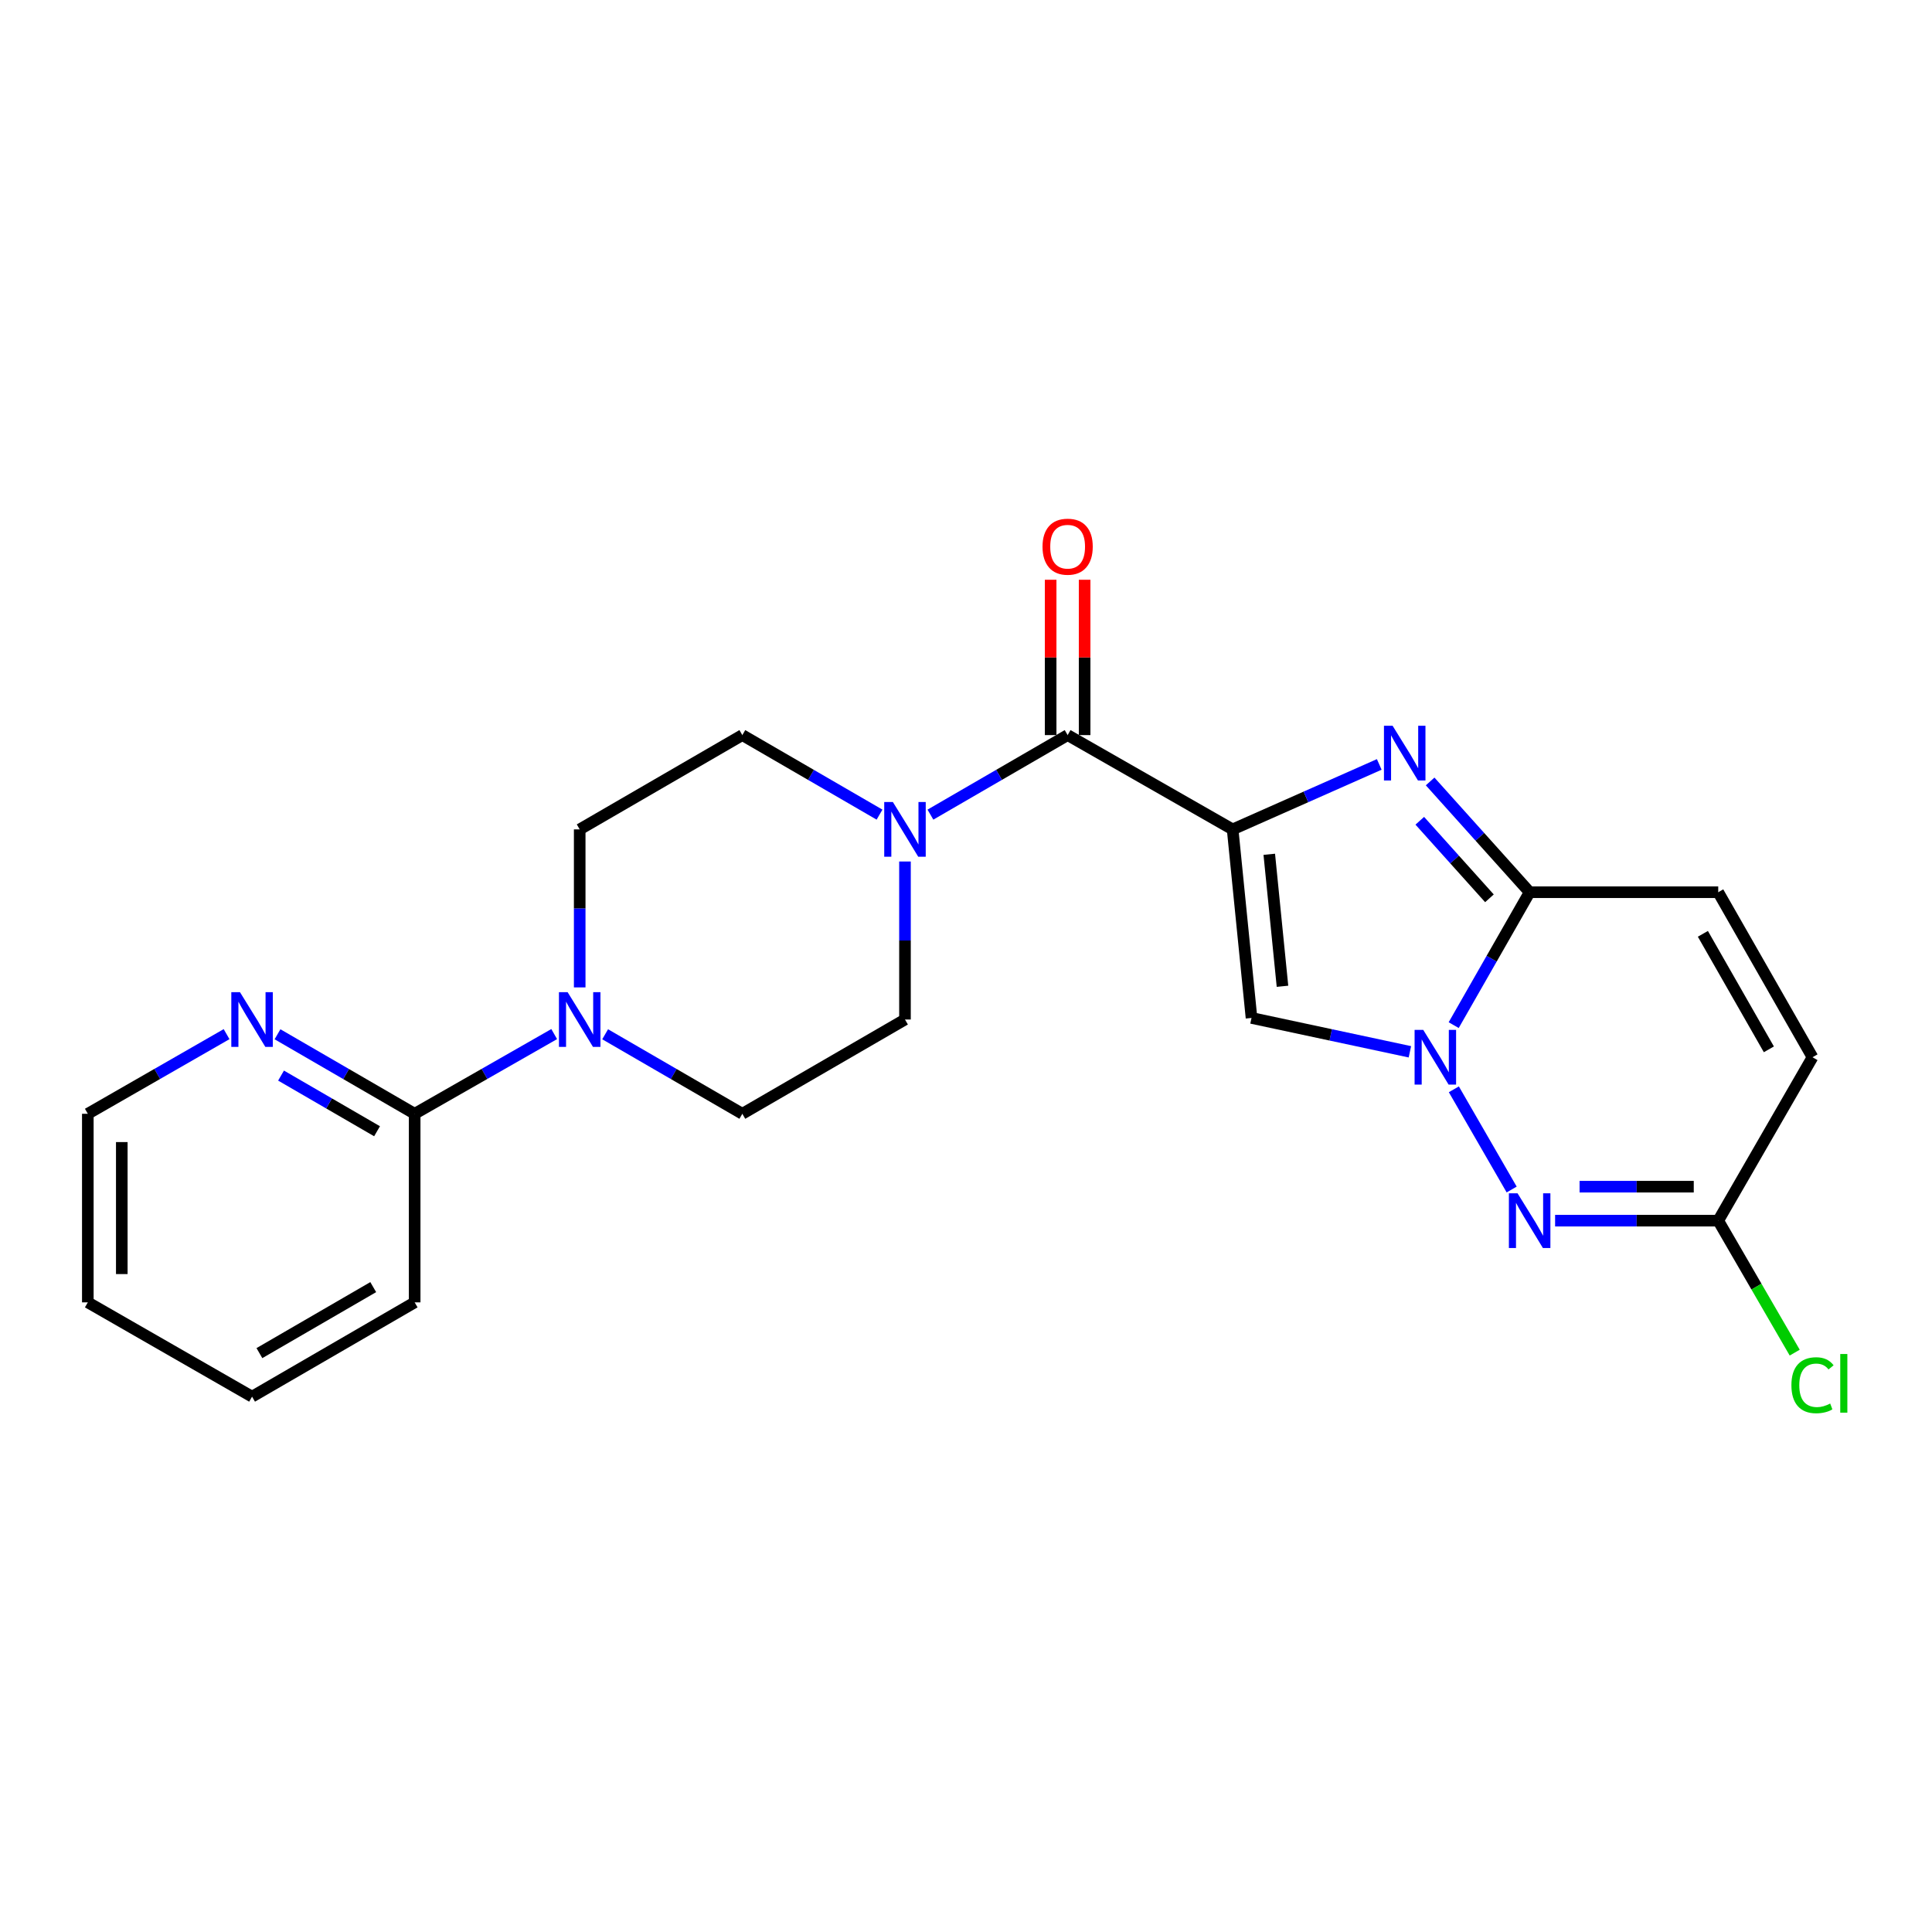 <?xml version='1.0' encoding='iso-8859-1'?>
<svg version='1.1' baseProfile='full'
              xmlns='http://www.w3.org/2000/svg'
                      xmlns:rdkit='http://www.rdkit.org/xml'
                      xmlns:xlink='http://www.w3.org/1999/xlink'
                  xml:space='preserve'
width='1000px' height='1000px' viewBox='0 0 1000 1000'>
<!-- END OF HEADER -->
<rect style='opacity:1.0;fill:#FFFFFF;stroke:none' width='1000' height='1000' x='0' y='0'> </rect>
<path class='bond-1' d='M 638.009,429.293 L 675.955,412.478' style='fill:none;fill-rule:evenodd;stroke:#000000;stroke-width:6px;stroke-linecap:butt;stroke-linejoin:miter;stroke-opacity:1' />
<path class='bond-1' d='M 675.955,412.478 L 713.9,395.663' style='fill:none;fill-rule:evenodd;stroke:#0000FF;stroke-width:6px;stroke-linecap:butt;stroke-linejoin:miter;stroke-opacity:1' />
<path class='bond-2' d='M 638.009,429.293 L 647.779,526.888' style='fill:none;fill-rule:evenodd;stroke:#000000;stroke-width:6px;stroke-linecap:butt;stroke-linejoin:miter;stroke-opacity:1' />
<path class='bond-2' d='M 656.972,442.18 L 663.811,510.497' style='fill:none;fill-rule:evenodd;stroke:#000000;stroke-width:6px;stroke-linecap:butt;stroke-linejoin:miter;stroke-opacity:1' />
<path class='bond-5' d='M 638.009,429.293 L 552.607,380.485' style='fill:none;fill-rule:evenodd;stroke:#000000;stroke-width:6px;stroke-linecap:butt;stroke-linejoin:miter;stroke-opacity:1' />
<path class='bond-0' d='M 729.759,544.411 L 688.769,535.649' style='fill:none;fill-rule:evenodd;stroke:#0000FF;stroke-width:6px;stroke-linecap:butt;stroke-linejoin:miter;stroke-opacity:1' />
<path class='bond-0' d='M 688.769,535.649 L 647.779,526.888' style='fill:none;fill-rule:evenodd;stroke:#000000;stroke-width:6px;stroke-linecap:butt;stroke-linejoin:miter;stroke-opacity:1' />
<path class='bond-4' d='M 752.511,563.828 L 782.436,615.687' style='fill:none;fill-rule:evenodd;stroke:#0000FF;stroke-width:6px;stroke-linecap:butt;stroke-linejoin:miter;stroke-opacity:1' />
<path class='bond-23' d='M 752.428,530.608 L 772.083,496.211' style='fill:none;fill-rule:evenodd;stroke:#0000FF;stroke-width:6px;stroke-linecap:butt;stroke-linejoin:miter;stroke-opacity:1' />
<path class='bond-23' d='M 772.083,496.211 L 791.739,461.814' style='fill:none;fill-rule:evenodd;stroke:#000000;stroke-width:6px;stroke-linecap:butt;stroke-linejoin:miter;stroke-opacity:1' />
<path class='bond-3' d='M 740.235,404.475 L 765.987,433.145' style='fill:none;fill-rule:evenodd;stroke:#0000FF;stroke-width:6px;stroke-linecap:butt;stroke-linejoin:miter;stroke-opacity:1' />
<path class='bond-3' d='M 765.987,433.145 L 791.739,461.814' style='fill:none;fill-rule:evenodd;stroke:#000000;stroke-width:6px;stroke-linecap:butt;stroke-linejoin:miter;stroke-opacity:1' />
<path class='bond-3' d='M 734.878,424.827 L 752.905,444.895' style='fill:none;fill-rule:evenodd;stroke:#0000FF;stroke-width:6px;stroke-linecap:butt;stroke-linejoin:miter;stroke-opacity:1' />
<path class='bond-3' d='M 752.905,444.895 L 770.931,464.964' style='fill:none;fill-rule:evenodd;stroke:#000000;stroke-width:6px;stroke-linecap:butt;stroke-linejoin:miter;stroke-opacity:1' />
<path class='bond-9' d='M 791.739,461.814 L 889.353,461.814' style='fill:none;fill-rule:evenodd;stroke:#000000;stroke-width:6px;stroke-linecap:butt;stroke-linejoin:miter;stroke-opacity:1' />
<path class='bond-8' d='M 804.919,631.809 L 847.136,631.809' style='fill:none;fill-rule:evenodd;stroke:#0000FF;stroke-width:6px;stroke-linecap:butt;stroke-linejoin:miter;stroke-opacity:1' />
<path class='bond-8' d='M 847.136,631.809 L 889.353,631.809' style='fill:none;fill-rule:evenodd;stroke:#000000;stroke-width:6px;stroke-linecap:butt;stroke-linejoin:miter;stroke-opacity:1' />
<path class='bond-8' d='M 817.584,614.225 L 847.136,614.225' style='fill:none;fill-rule:evenodd;stroke:#0000FF;stroke-width:6px;stroke-linecap:butt;stroke-linejoin:miter;stroke-opacity:1' />
<path class='bond-8' d='M 847.136,614.225 L 876.688,614.225' style='fill:none;fill-rule:evenodd;stroke:#000000;stroke-width:6px;stroke-linecap:butt;stroke-linejoin:miter;stroke-opacity:1' />
<path class='bond-6' d='M 552.607,380.485 L 517.097,401.071' style='fill:none;fill-rule:evenodd;stroke:#000000;stroke-width:6px;stroke-linecap:butt;stroke-linejoin:miter;stroke-opacity:1' />
<path class='bond-6' d='M 517.097,401.071 L 481.588,421.656' style='fill:none;fill-rule:evenodd;stroke:#0000FF;stroke-width:6px;stroke-linecap:butt;stroke-linejoin:miter;stroke-opacity:1' />
<path class='bond-13' d='M 561.399,380.485 L 561.399,340.283' style='fill:none;fill-rule:evenodd;stroke:#000000;stroke-width:6px;stroke-linecap:butt;stroke-linejoin:miter;stroke-opacity:1' />
<path class='bond-13' d='M 561.399,340.283 L 561.399,300.081' style='fill:none;fill-rule:evenodd;stroke:#FF0000;stroke-width:6px;stroke-linecap:butt;stroke-linejoin:miter;stroke-opacity:1' />
<path class='bond-13' d='M 543.814,380.485 L 543.814,340.283' style='fill:none;fill-rule:evenodd;stroke:#000000;stroke-width:6px;stroke-linecap:butt;stroke-linejoin:miter;stroke-opacity:1' />
<path class='bond-13' d='M 543.814,340.283 L 543.814,300.081' style='fill:none;fill-rule:evenodd;stroke:#FF0000;stroke-width:6px;stroke-linecap:butt;stroke-linejoin:miter;stroke-opacity:1' />
<path class='bond-14' d='M 455.242,421.655 L 419.738,401.07' style='fill:none;fill-rule:evenodd;stroke:#0000FF;stroke-width:6px;stroke-linecap:butt;stroke-linejoin:miter;stroke-opacity:1' />
<path class='bond-14' d='M 419.738,401.07 L 384.233,380.485' style='fill:none;fill-rule:evenodd;stroke:#000000;stroke-width:6px;stroke-linecap:butt;stroke-linejoin:miter;stroke-opacity:1' />
<path class='bond-15' d='M 468.415,445.913 L 468.415,486.806' style='fill:none;fill-rule:evenodd;stroke:#0000FF;stroke-width:6px;stroke-linecap:butt;stroke-linejoin:miter;stroke-opacity:1' />
<path class='bond-15' d='M 468.415,486.806 L 468.415,527.698' style='fill:none;fill-rule:evenodd;stroke:#000000;stroke-width:6px;stroke-linecap:butt;stroke-linejoin:miter;stroke-opacity:1' />
<path class='bond-7' d='M 313.224,535.334 L 348.729,555.915' style='fill:none;fill-rule:evenodd;stroke:#0000FF;stroke-width:6px;stroke-linecap:butt;stroke-linejoin:miter;stroke-opacity:1' />
<path class='bond-7' d='M 348.729,555.915 L 384.233,576.496' style='fill:none;fill-rule:evenodd;stroke:#000000;stroke-width:6px;stroke-linecap:butt;stroke-linejoin:miter;stroke-opacity:1' />
<path class='bond-10' d='M 286.852,535.239 L 250.74,555.867' style='fill:none;fill-rule:evenodd;stroke:#0000FF;stroke-width:6px;stroke-linecap:butt;stroke-linejoin:miter;stroke-opacity:1' />
<path class='bond-10' d='M 250.74,555.867 L 214.629,576.496' style='fill:none;fill-rule:evenodd;stroke:#000000;stroke-width:6px;stroke-linecap:butt;stroke-linejoin:miter;stroke-opacity:1' />
<path class='bond-24' d='M 300.051,511.078 L 300.051,470.185' style='fill:none;fill-rule:evenodd;stroke:#0000FF;stroke-width:6px;stroke-linecap:butt;stroke-linejoin:miter;stroke-opacity:1' />
<path class='bond-24' d='M 300.051,470.185 L 300.051,429.293' style='fill:none;fill-rule:evenodd;stroke:#000000;stroke-width:6px;stroke-linecap:butt;stroke-linejoin:miter;stroke-opacity:1' />
<path class='bond-18' d='M 889.353,631.809 L 909.147,665.964' style='fill:none;fill-rule:evenodd;stroke:#000000;stroke-width:6px;stroke-linecap:butt;stroke-linejoin:miter;stroke-opacity:1' />
<path class='bond-18' d='M 909.147,665.964 L 928.94,700.118' style='fill:none;fill-rule:evenodd;stroke:#00CC00;stroke-width:6px;stroke-linecap:butt;stroke-linejoin:miter;stroke-opacity:1' />
<path class='bond-25' d='M 889.353,631.809 L 938.151,547.227' style='fill:none;fill-rule:evenodd;stroke:#000000;stroke-width:6px;stroke-linecap:butt;stroke-linejoin:miter;stroke-opacity:1' />
<path class='bond-11' d='M 889.353,461.814 L 938.151,547.227' style='fill:none;fill-rule:evenodd;stroke:#000000;stroke-width:6px;stroke-linecap:butt;stroke-linejoin:miter;stroke-opacity:1' />
<path class='bond-11' d='M 881.404,483.349 L 915.563,543.138' style='fill:none;fill-rule:evenodd;stroke:#000000;stroke-width:6px;stroke-linecap:butt;stroke-linejoin:miter;stroke-opacity:1' />
<path class='bond-12' d='M 214.629,576.496 L 179.134,555.916' style='fill:none;fill-rule:evenodd;stroke:#000000;stroke-width:6px;stroke-linecap:butt;stroke-linejoin:miter;stroke-opacity:1' />
<path class='bond-12' d='M 179.134,555.916 L 143.639,535.336' style='fill:none;fill-rule:evenodd;stroke:#0000FF;stroke-width:6px;stroke-linecap:butt;stroke-linejoin:miter;stroke-opacity:1' />
<path class='bond-12' d='M 195.16,585.534 L 170.314,571.128' style='fill:none;fill-rule:evenodd;stroke:#000000;stroke-width:6px;stroke-linecap:butt;stroke-linejoin:miter;stroke-opacity:1' />
<path class='bond-12' d='M 170.314,571.128 L 145.467,556.722' style='fill:none;fill-rule:evenodd;stroke:#0000FF;stroke-width:6px;stroke-linecap:butt;stroke-linejoin:miter;stroke-opacity:1' />
<path class='bond-19' d='M 214.629,576.496 L 214.629,674.101' style='fill:none;fill-rule:evenodd;stroke:#000000;stroke-width:6px;stroke-linecap:butt;stroke-linejoin:miter;stroke-opacity:1' />
<path class='bond-20' d='M 117.276,535.27 L 81.365,555.883' style='fill:none;fill-rule:evenodd;stroke:#0000FF;stroke-width:6px;stroke-linecap:butt;stroke-linejoin:miter;stroke-opacity:1' />
<path class='bond-20' d='M 81.365,555.883 L 45.455,576.496' style='fill:none;fill-rule:evenodd;stroke:#000000;stroke-width:6px;stroke-linecap:butt;stroke-linejoin:miter;stroke-opacity:1' />
<path class='bond-16' d='M 384.233,380.485 L 300.051,429.293' style='fill:none;fill-rule:evenodd;stroke:#000000;stroke-width:6px;stroke-linecap:butt;stroke-linejoin:miter;stroke-opacity:1' />
<path class='bond-17' d='M 468.415,527.698 L 384.233,576.496' style='fill:none;fill-rule:evenodd;stroke:#000000;stroke-width:6px;stroke-linecap:butt;stroke-linejoin:miter;stroke-opacity:1' />
<path class='bond-21' d='M 214.629,674.101 L 130.467,722.908' style='fill:none;fill-rule:evenodd;stroke:#000000;stroke-width:6px;stroke-linecap:butt;stroke-linejoin:miter;stroke-opacity:1' />
<path class='bond-21' d='M 193.183,666.21 L 134.269,700.375' style='fill:none;fill-rule:evenodd;stroke:#000000;stroke-width:6px;stroke-linecap:butt;stroke-linejoin:miter;stroke-opacity:1' />
<path class='bond-26' d='M 45.455,576.496 L 45.455,674.101' style='fill:none;fill-rule:evenodd;stroke:#000000;stroke-width:6px;stroke-linecap:butt;stroke-linejoin:miter;stroke-opacity:1' />
<path class='bond-26' d='M 63.039,591.137 L 63.039,659.46' style='fill:none;fill-rule:evenodd;stroke:#000000;stroke-width:6px;stroke-linecap:butt;stroke-linejoin:miter;stroke-opacity:1' />
<path class='bond-22' d='M 130.467,722.908 L 45.455,674.101' style='fill:none;fill-rule:evenodd;stroke:#000000;stroke-width:6px;stroke-linecap:butt;stroke-linejoin:miter;stroke-opacity:1' />
<path  class='atom-1' d='M 736.671 533.067
L 745.951 548.067
Q 746.871 549.547, 748.351 552.227
Q 749.831 554.907, 749.911 555.067
L 749.911 533.067
L 753.671 533.067
L 753.671 561.387
L 749.791 561.387
L 739.831 544.987
Q 738.671 543.067, 737.431 540.867
Q 736.231 538.667, 735.871 537.987
L 735.871 561.387
L 732.191 561.387
L 732.191 533.067
L 736.671 533.067
' fill='#0000FF'/>
<path  class='atom-2' d='M 720.816 375.665
L 730.096 390.665
Q 731.016 392.145, 732.496 394.825
Q 733.976 397.505, 734.056 397.665
L 734.056 375.665
L 737.816 375.665
L 737.816 403.985
L 733.936 403.985
L 723.976 387.585
Q 722.816 385.665, 721.576 383.465
Q 720.376 381.265, 720.016 380.585
L 720.016 403.985
L 716.336 403.985
L 716.336 375.665
L 720.816 375.665
' fill='#0000FF'/>
<path  class='atom-5' d='M 785.479 617.649
L 794.759 632.649
Q 795.679 634.129, 797.159 636.809
Q 798.639 639.489, 798.719 639.649
L 798.719 617.649
L 802.479 617.649
L 802.479 645.969
L 798.599 645.969
L 788.639 629.569
Q 787.479 627.649, 786.239 625.449
Q 785.039 623.249, 784.679 622.569
L 784.679 645.969
L 780.999 645.969
L 780.999 617.649
L 785.479 617.649
' fill='#0000FF'/>
<path  class='atom-7' d='M 462.155 415.133
L 471.435 430.133
Q 472.355 431.613, 473.835 434.293
Q 475.315 436.973, 475.395 437.133
L 475.395 415.133
L 479.155 415.133
L 479.155 443.453
L 475.275 443.453
L 465.315 427.053
Q 464.155 425.133, 462.915 422.933
Q 461.715 420.733, 461.355 420.053
L 461.355 443.453
L 457.675 443.453
L 457.675 415.133
L 462.155 415.133
' fill='#0000FF'/>
<path  class='atom-8' d='M 293.791 513.538
L 303.071 528.538
Q 303.991 530.018, 305.471 532.698
Q 306.951 535.378, 307.031 535.538
L 307.031 513.538
L 310.791 513.538
L 310.791 541.858
L 306.911 541.858
L 296.951 525.458
Q 295.791 523.538, 294.551 521.338
Q 293.351 519.138, 292.991 518.458
L 292.991 541.858
L 289.311 541.858
L 289.311 513.538
L 293.791 513.538
' fill='#0000FF'/>
<path  class='atom-13' d='M 124.207 513.538
L 133.487 528.538
Q 134.407 530.018, 135.887 532.698
Q 137.367 535.378, 137.447 535.538
L 137.447 513.538
L 141.207 513.538
L 141.207 541.858
L 137.327 541.858
L 127.367 525.458
Q 126.207 523.538, 124.967 521.338
Q 123.767 519.138, 123.407 518.458
L 123.407 541.858
L 119.727 541.858
L 119.727 513.538
L 124.207 513.538
' fill='#0000FF'/>
<path  class='atom-14' d='M 539.607 282.961
Q 539.607 276.161, 542.967 272.361
Q 546.327 268.561, 552.607 268.561
Q 558.887 268.561, 562.247 272.361
Q 565.607 276.161, 565.607 282.961
Q 565.607 289.841, 562.207 293.761
Q 558.807 297.641, 552.607 297.641
Q 546.367 297.641, 542.967 293.761
Q 539.607 289.881, 539.607 282.961
M 552.607 294.441
Q 556.927 294.441, 559.247 291.561
Q 561.607 288.641, 561.607 282.961
Q 561.607 277.401, 559.247 274.601
Q 556.927 271.761, 552.607 271.761
Q 548.287 271.761, 545.927 274.561
Q 543.607 277.361, 543.607 282.961
Q 543.607 288.681, 545.927 291.561
Q 548.287 294.441, 552.607 294.441
' fill='#FF0000'/>
<path  class='atom-19' d='M 927.231 716.991
Q 927.231 709.951, 930.511 706.271
Q 933.831 702.551, 940.111 702.551
Q 945.951 702.551, 949.071 706.671
L 946.431 708.831
Q 944.151 705.831, 940.111 705.831
Q 935.831 705.831, 933.551 708.711
Q 931.311 711.551, 931.311 716.991
Q 931.311 722.591, 933.631 725.471
Q 935.991 728.351, 940.551 728.351
Q 943.671 728.351, 947.311 726.471
L 948.431 729.471
Q 946.951 730.431, 944.711 730.991
Q 942.471 731.551, 939.991 731.551
Q 933.831 731.551, 930.511 727.791
Q 927.231 724.031, 927.231 716.991
' fill='#00CC00'/>
<path  class='atom-19' d='M 952.511 700.831
L 956.191 700.831
L 956.191 731.191
L 952.511 731.191
L 952.511 700.831
' fill='#00CC00'/>
</svg>
